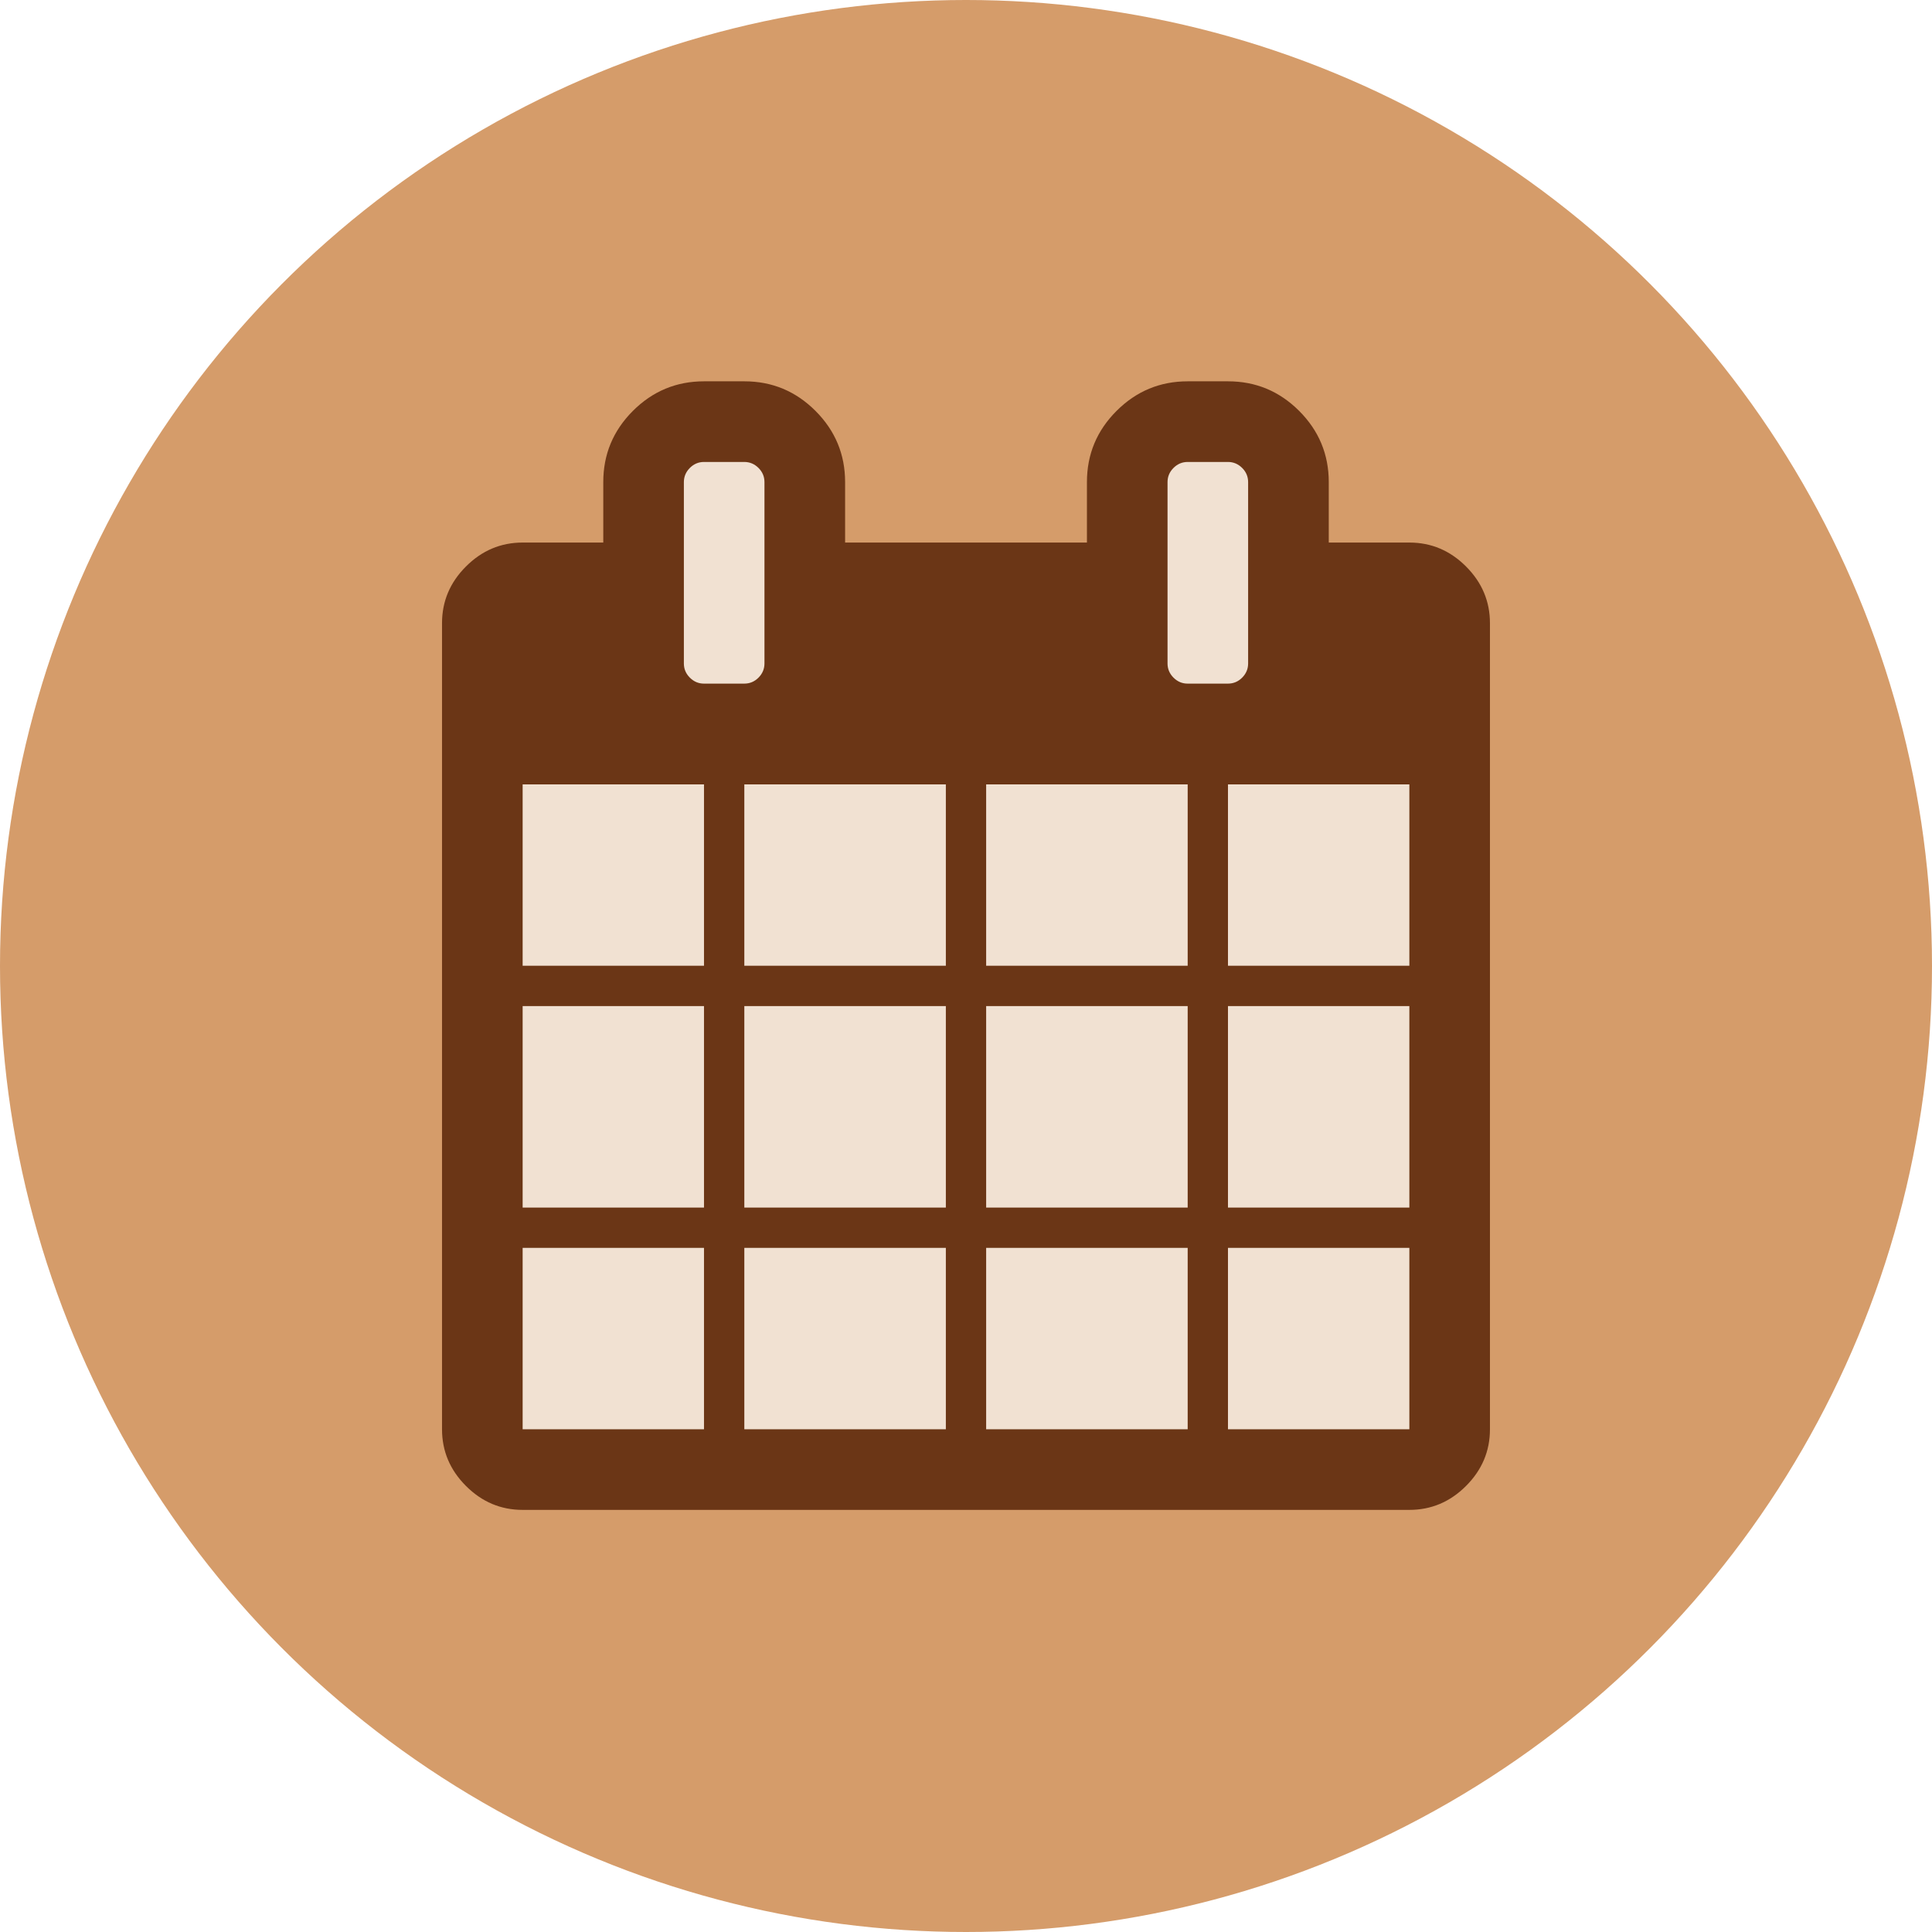 <!-- Generator: Adobe Illustrator 18.1.1, SVG Export Plug-In  -->
<svg version="1.1"
	 xmlns="http://www.w3.org/2000/svg" xmlns:xlink="http://www.w3.org/1999/xlink" xmlns:a="http://ns.adobe.com/AdobeSVGViewerExtensions/3.0/"
	 x="0px" y="0px" width="82.176px" height="82.176px" viewBox="0 0 82.176 82.176" enable-background="new 0 0 82.176 82.176"
	 xml:space="preserve">
<defs>
</defs>
<g>
	<circle fill="#D59C6A" cx="41.088" cy="41.088" r="41.088"/>
	<polygon fill="#F1E1D2" points="22.385,28.952 26.467,26.262 28.787,18.19 32.591,18.19 35.467,26.633 47.621,27.468 
		48.178,23.571 49.291,18.654 54.58,18.654 55.322,28.396 61.538,28.489 61.538,61.797 20.9,61.797 	"/>
	<path fill="#6B3616" d="M62.357,24.095c-0.678-0.679-1.482-1.018-2.411-1.018h-3.428v-2.572c0-1.178-0.42-2.187-1.259-3.027
		c-0.84-0.839-1.848-1.259-3.027-1.259h-1.714c-1.179,0-2.188,0.42-3.027,1.259c-0.84,0.839-1.259,1.848-1.259,3.027v2.572H35.946
		v-2.572c0-1.178-0.42-2.187-1.259-3.027c-0.839-0.839-1.848-1.259-3.027-1.259h-1.714c-1.179,0-2.188,0.42-3.027,1.259
		c-0.839,0.839-1.259,1.848-1.259,3.027v2.572H22.23c-0.929,0-1.732,0.339-2.411,1.018c-0.679,0.679-1.018,1.482-1.018,2.411v34.287
		c0,0.928,0.339,1.732,1.018,2.411c0.679,0.679,1.482,1.018,2.411,1.018h37.715c0.928,0,1.733-0.339,2.411-1.018
		c0.679-0.679,1.018-1.482,1.018-2.411V26.506C63.374,25.578,63.035,24.774,62.357,24.095z M29.945,60.793H22.23v-7.715h7.714
		V60.793z M29.945,51.364H22.23v-8.571h7.714V51.364z M29.945,41.078H22.23v-7.714h7.714V41.078z M29.342,28.823
		c-0.17-0.17-0.254-0.37-0.254-0.603v-7.714c0-0.232,0.085-0.433,0.254-0.603c0.17-0.17,0.37-0.254,0.603-0.254h1.714
		c0.232,0,0.433,0.085,0.603,0.254c0.17,0.17,0.254,0.371,0.254,0.603v7.714c0,0.232-0.085,0.433-0.254,0.603
		c-0.17,0.17-0.37,0.254-0.603,0.254h-1.714C29.713,29.078,29.512,28.993,29.342,28.823z M40.231,60.793h-8.572v-7.715h8.572V60.793
		z M40.231,51.364h-8.572v-8.571h8.572V51.364z M40.231,41.078h-8.572v-7.714h8.572V41.078z M50.517,60.793h-8.572v-7.715h8.572
		V60.793z M50.517,51.364h-8.572v-8.571h8.572V51.364z M50.517,41.078h-8.572v-7.714h8.572V41.078z M49.914,28.823
		c-0.169-0.17-0.254-0.37-0.254-0.603v-7.714c0-0.232,0.084-0.433,0.254-0.603c0.17-0.17,0.371-0.254,0.603-0.254h1.714
		c0.232,0,0.433,0.085,0.603,0.254c0.17,0.17,0.254,0.371,0.254,0.603v7.714c0,0.232-0.085,0.433-0.254,0.603
		c-0.169,0.17-0.371,0.254-0.603,0.254h-1.714C50.285,29.078,50.084,28.993,49.914,28.823z M59.946,60.793h-7.715v-7.715h7.715
		V60.793z M59.946,51.364h-7.715v-8.571h7.715V51.364z M59.946,41.078h-7.715v-7.714h7.715V41.078z"/>
</g>
</svg>